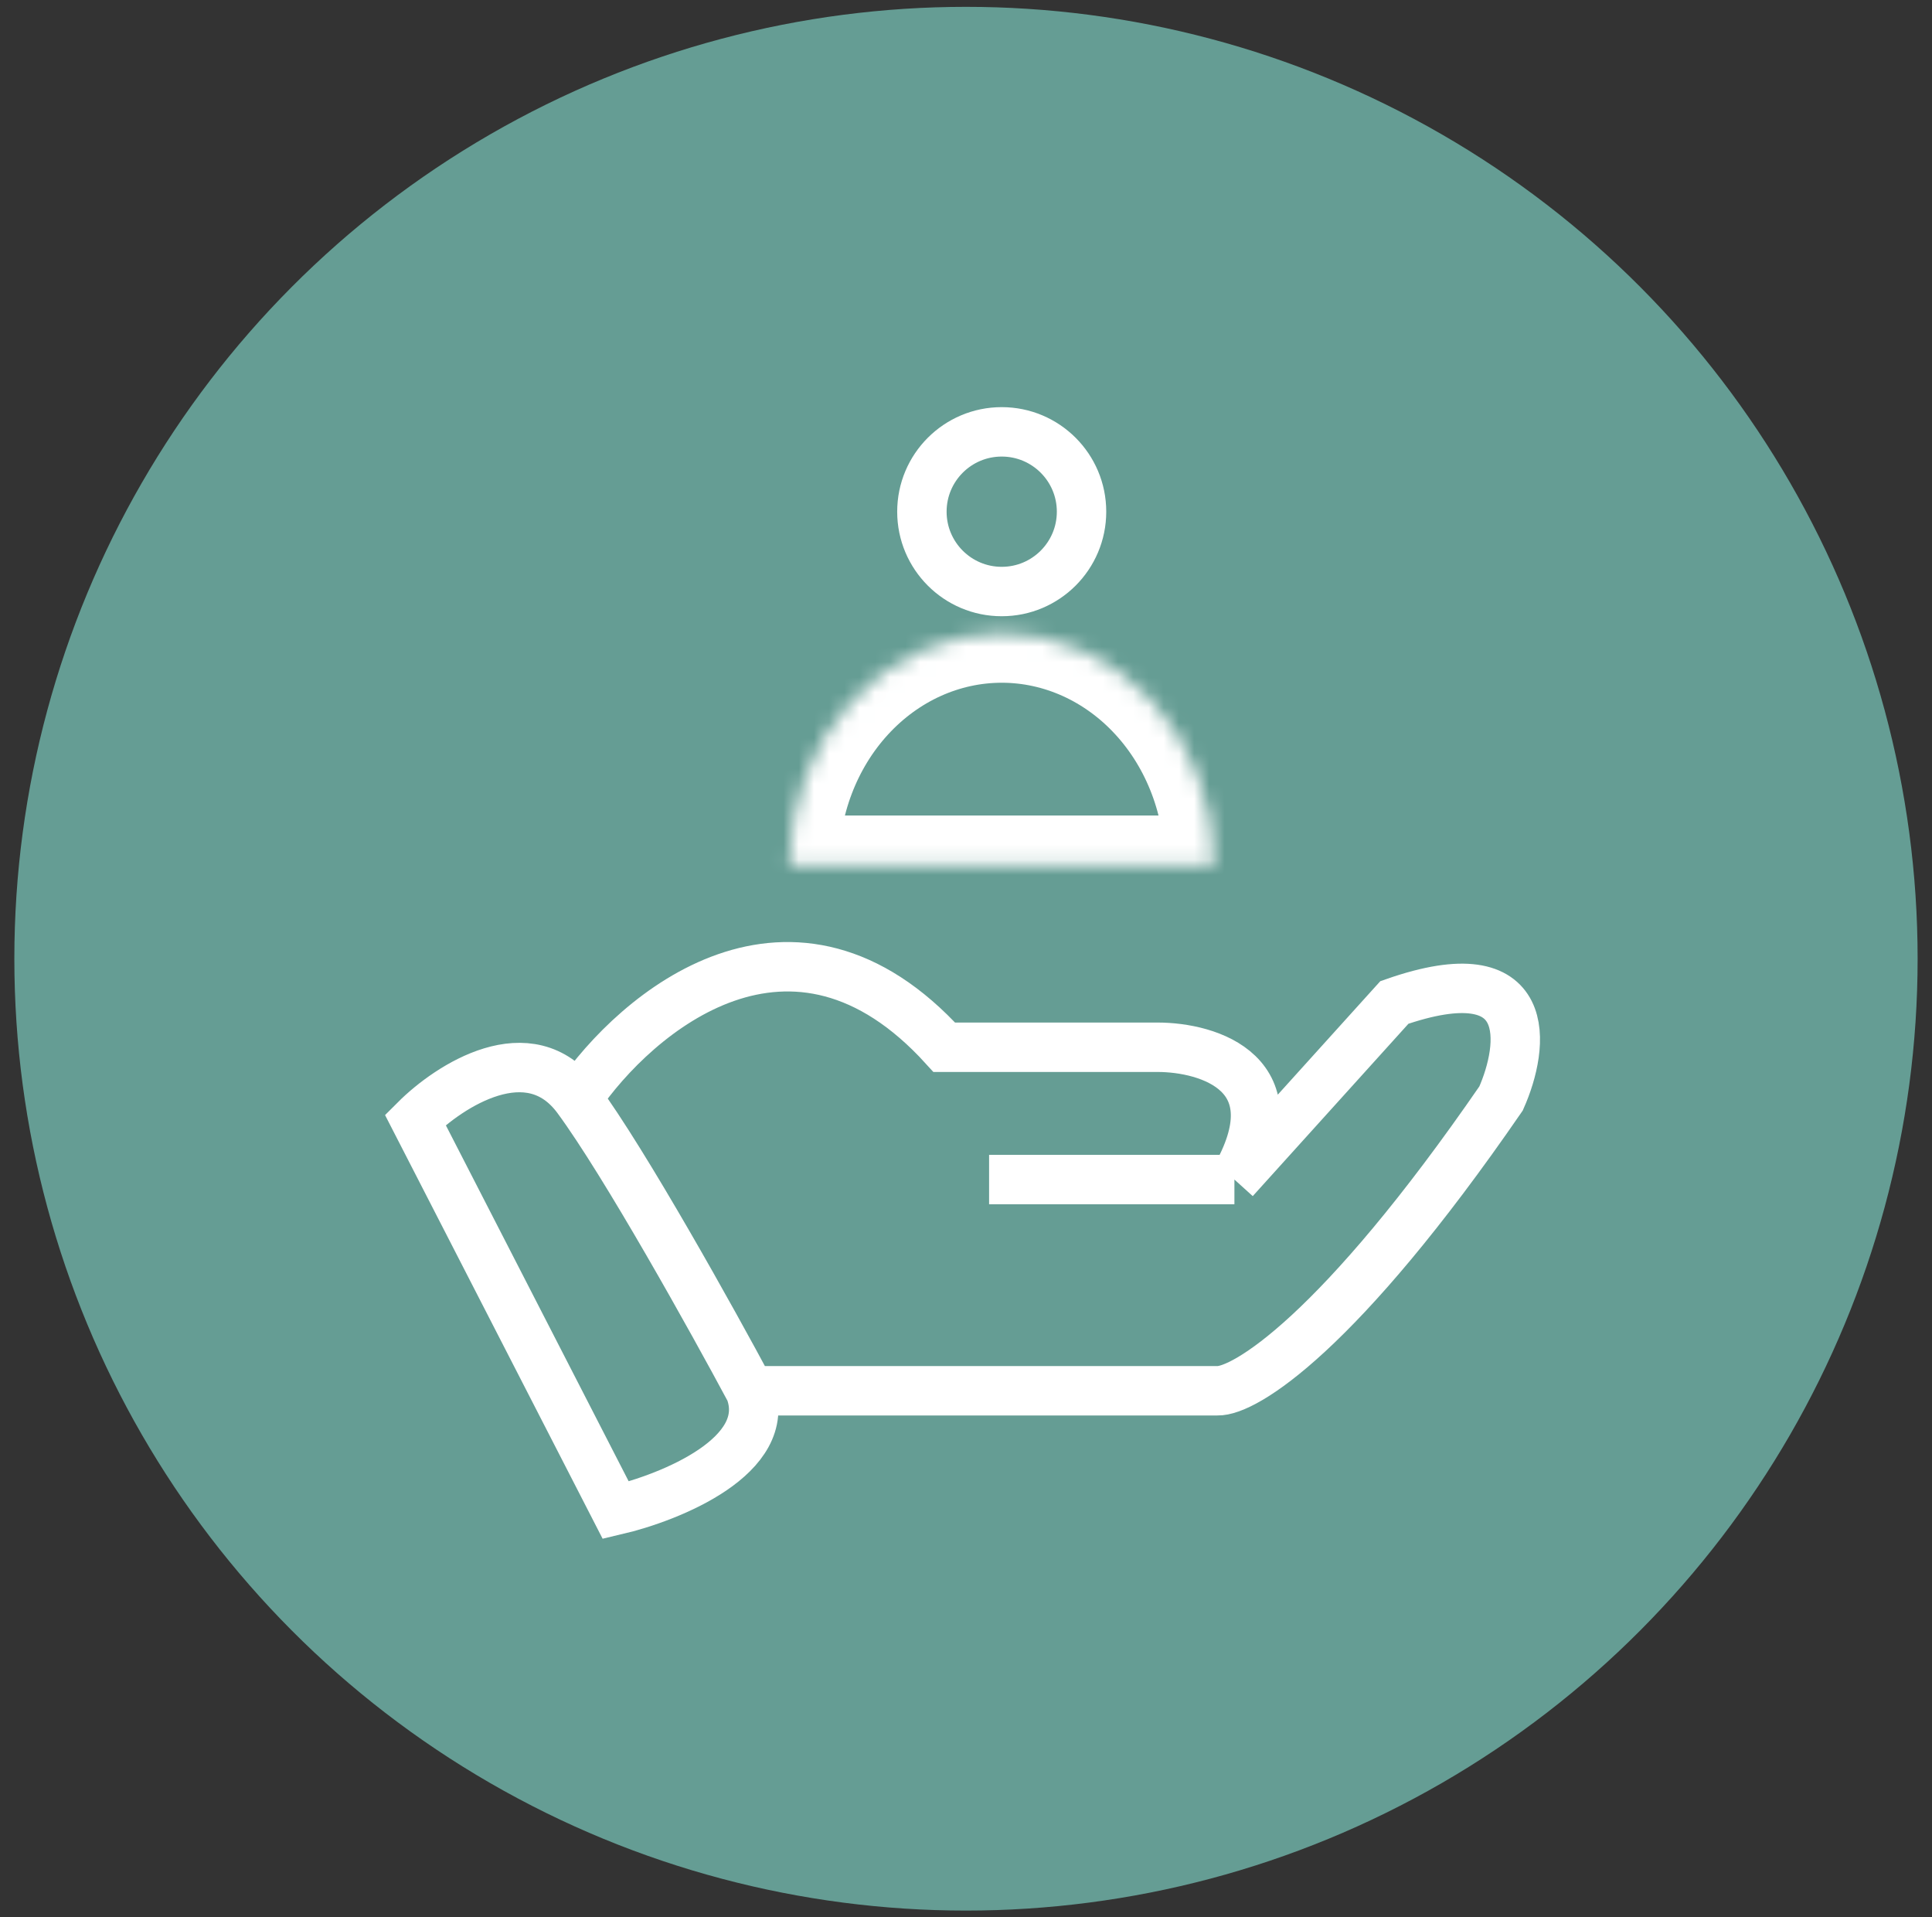 <svg xmlns="http://www.w3.org/2000/svg" width="127" height="126" viewBox="0 0 127 126" fill="none"><rect x="0" y="0" width="127" height="126" fill="#333333" stroke="none"/><circle cx="63.499" cy="63.006" r="62.556" fill="#659D94"></circle><path d="M49.312 91.401C50.883 95.664 44.077 98.413 40.478 99.254L27.297 73.593C29.541 71.349 34.813 67.928 37.954 72.19M49.312 91.401H80.022C81.798 91.448 88.015 87.671 98.672 72.19C100.214 68.731 100.971 62.627 91.66 65.88L81.144 77.519M49.312 91.401C46.835 86.774 41.095 76.453 37.954 72.19M81.144 77.519H65.018M81.144 77.519C85.182 70.564 79.461 68.825 76.095 68.825H62.073C52.089 57.831 41.834 66.488 37.954 72.19" stroke="white" stroke-width="3.248"></path><mask id="path-3-inside-1_31_539" fill="white"><path d="M79.806 56.841C79.806 52.805 78.336 48.933 75.718 46.079C73.101 43.225 69.55 41.621 65.849 41.621C62.147 41.621 58.596 43.225 55.979 46.079C53.361 48.933 51.891 52.805 51.891 56.841L65.849 56.841H79.806Z"></path></mask><path d="M79.806 56.841C79.806 52.805 78.336 48.933 75.718 46.079C73.101 43.225 69.55 41.621 65.849 41.621C62.147 41.621 58.596 43.225 55.979 46.079C53.361 48.933 51.891 52.805 51.891 56.841L65.849 56.841H79.806Z" stroke="white" stroke-width="6.496" mask="url(#path-3-inside-1_31_539)"></path><circle cx="65.848" cy="33.628" r="5.247" stroke="white" stroke-width="3.248"></circle></svg>